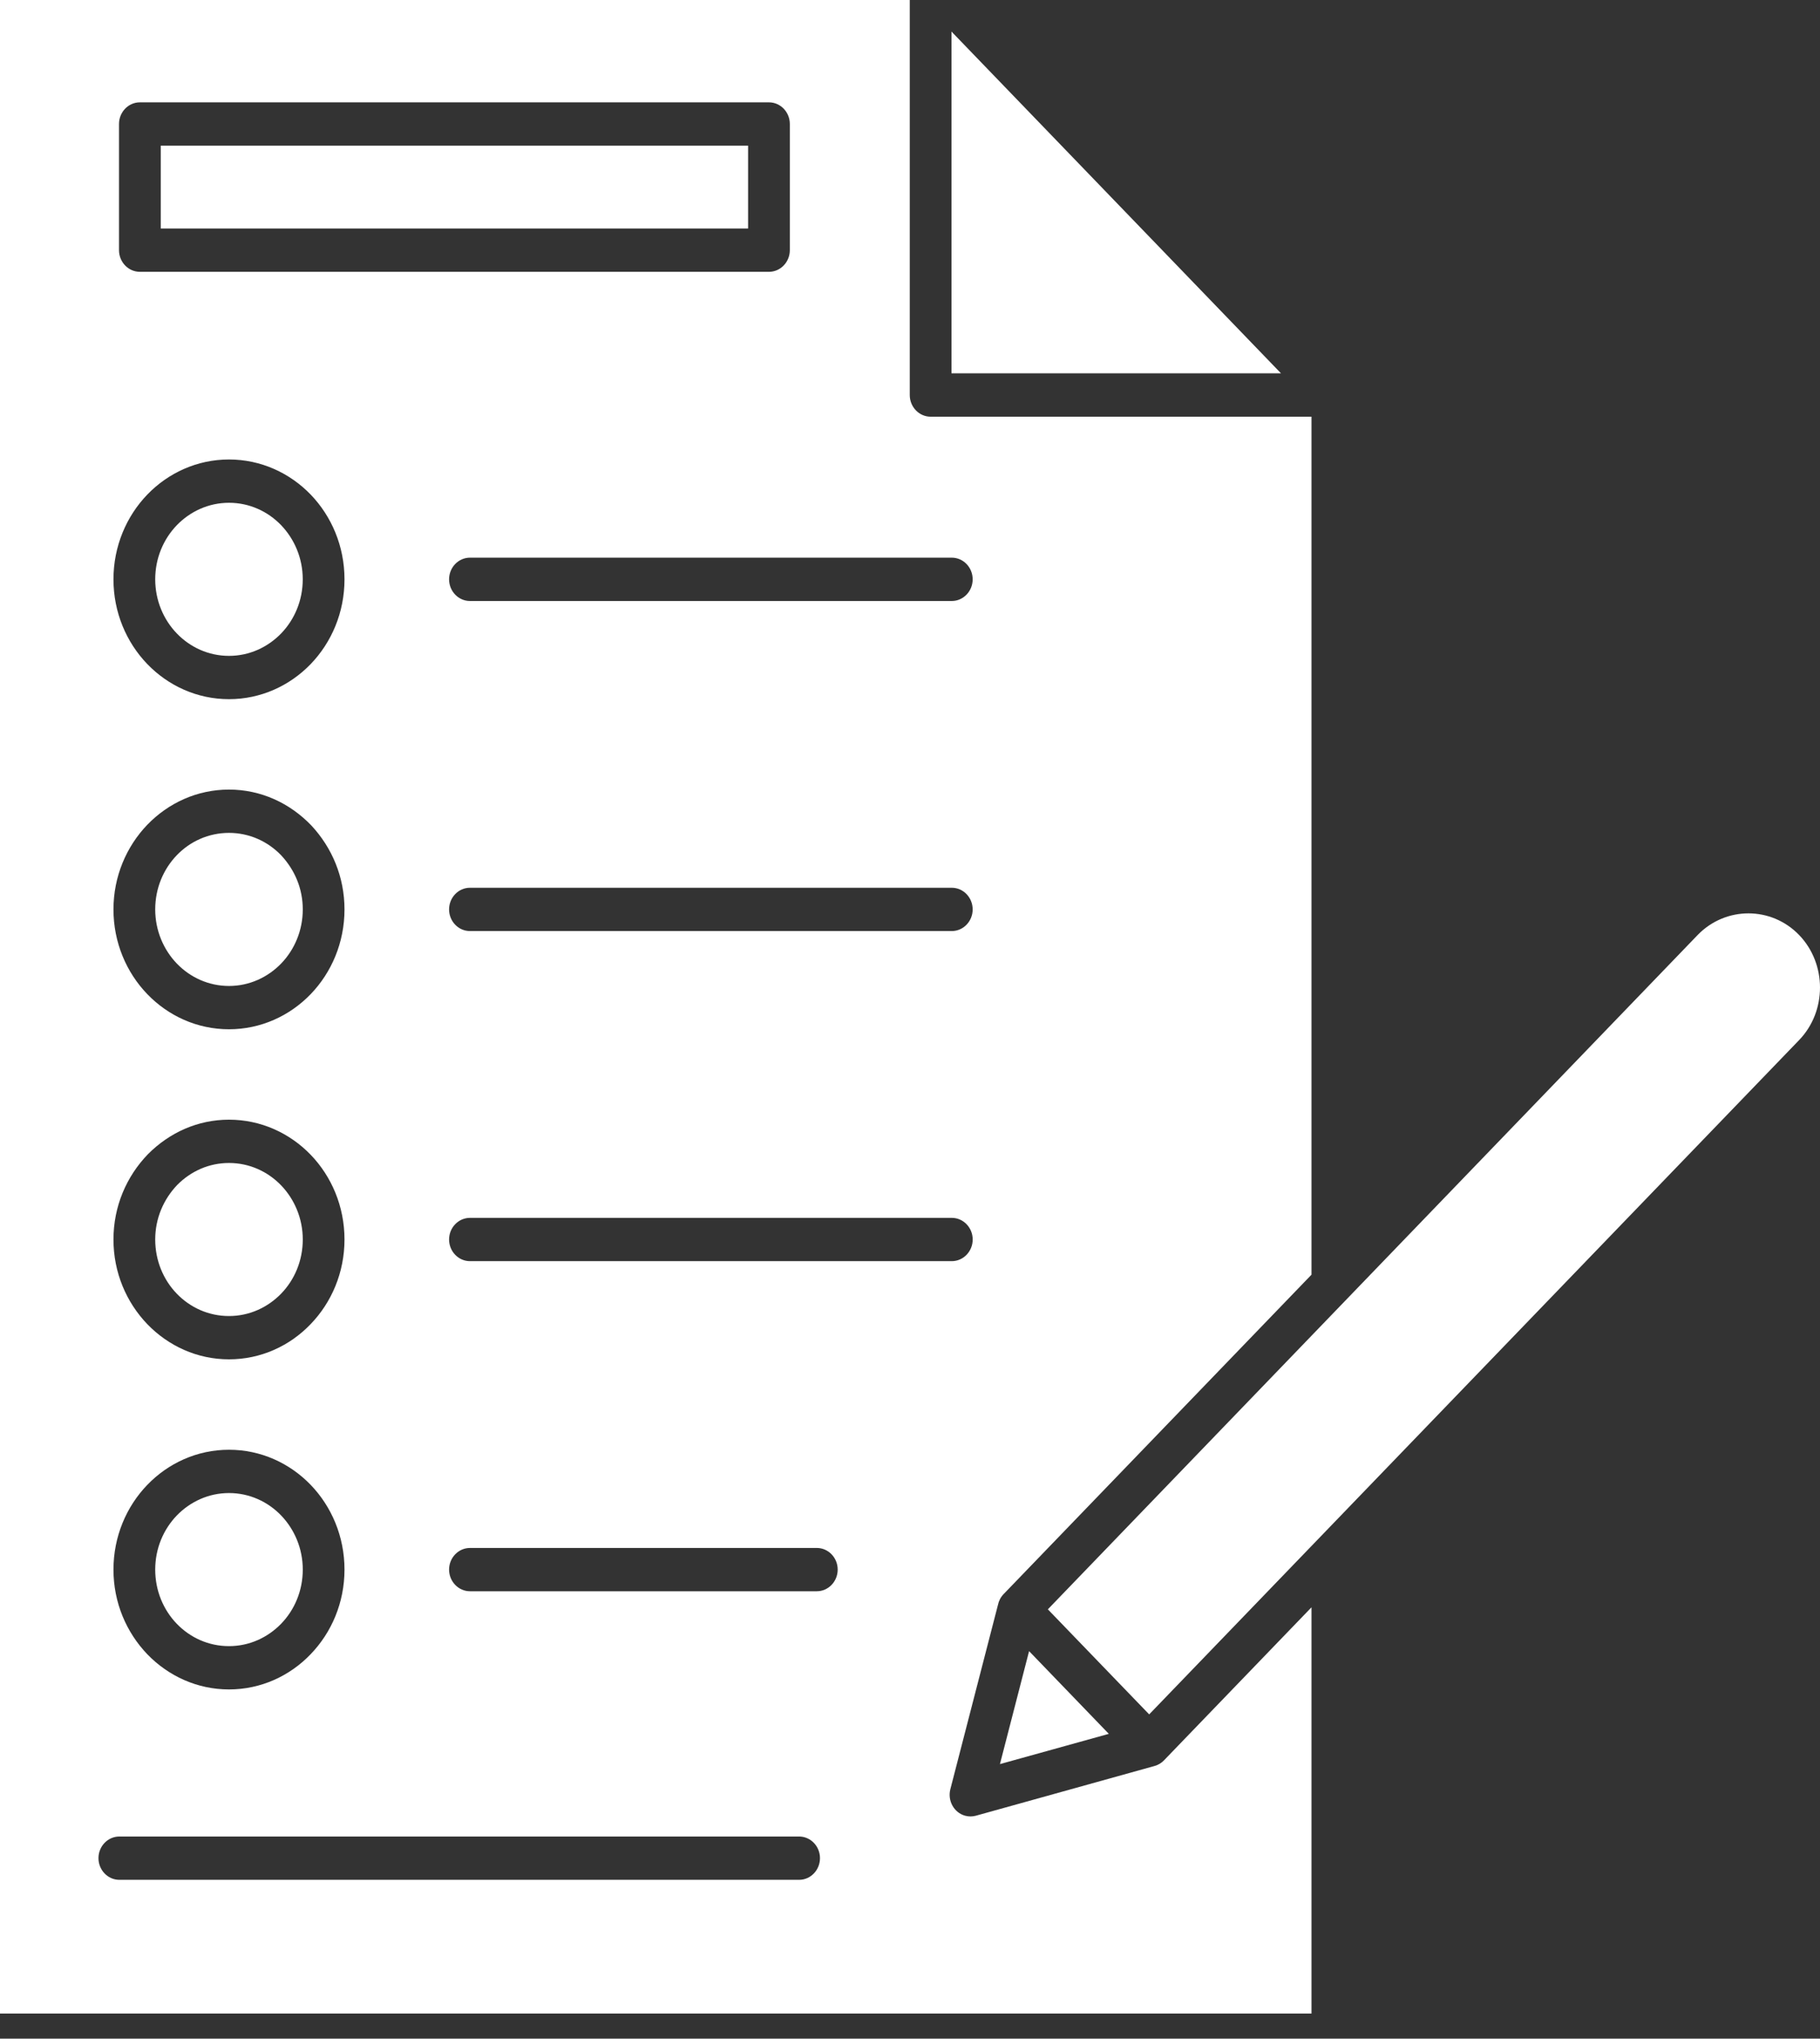 <svg width="67" height="75" viewBox="0 0 67 75" fill="none" xmlns="http://www.w3.org/2000/svg">
<rect x="0" y="0" width="67" height="75" fill="#333333" stroke="none"/>
<path d="M36.81 64.9L40.819 63.787L37.884 60.744L36.81 64.904L36.81 64.9ZM42.305 63.071L66.232 38.263C66.745 37.731 67 37.031 67 36.331C67 35.631 66.742 34.928 66.232 34.399C65.719 33.867 65.043 33.602 64.365 33.602C63.69 33.602 63.012 33.867 62.498 34.396L38.575 59.206L42.305 63.071ZM4.393 69.157C3.97 69.157 3.625 68.799 3.625 68.36C3.625 67.922 3.97 67.564 4.393 67.564H29.418C29.841 67.564 30.186 67.922 30.186 68.36C30.186 68.799 29.841 69.157 29.418 69.157H4.393ZM17.301 58.541C16.878 58.541 16.532 58.183 16.532 57.744C16.532 57.306 16.878 56.948 17.301 56.948H30.07C30.493 56.948 30.838 57.306 30.838 57.744C30.838 58.183 30.493 58.541 30.07 58.541H17.301ZM8.43 53.335C9.603 53.335 10.668 53.83 11.437 54.627C12.205 55.423 12.682 56.528 12.682 57.744C12.682 58.958 12.205 60.062 11.434 60.859C10.668 61.658 9.603 62.153 8.43 62.153C7.259 62.153 6.197 61.658 5.426 60.862C4.652 60.056 4.177 58.958 4.177 57.744C4.177 56.528 4.654 55.423 5.423 54.627C6.191 53.83 7.256 53.335 8.43 53.335ZM10.35 55.753C9.858 55.243 9.18 54.928 8.43 54.928C7.679 54.928 7.001 55.246 6.509 55.753C6.017 56.263 5.714 56.966 5.714 57.744C5.714 58.525 6.017 59.228 6.506 59.736C6.998 60.246 7.676 60.56 8.43 60.56C9.18 60.56 9.858 60.243 10.35 59.736C10.842 59.228 11.146 58.525 11.146 57.744C11.146 56.966 10.839 56.263 10.35 55.753ZM17.301 46.397C16.877 46.397 16.532 46.039 16.532 45.6C16.532 45.162 16.877 44.804 17.301 44.804H35.039C35.462 44.804 35.808 45.162 35.808 45.6C35.808 46.039 35.462 46.397 35.039 46.397H17.301ZM8.43 41.192C9.603 41.192 10.668 41.686 11.437 42.483C12.205 43.279 12.682 44.384 12.682 45.6C12.682 46.814 12.205 47.919 11.434 48.715C10.668 49.515 9.603 50.009 8.43 50.009C7.259 50.009 6.197 49.515 5.426 48.718C4.651 47.912 4.177 46.814 4.177 45.6C4.177 44.384 4.654 43.279 5.45 42.458C6.242 41.665 7.283 41.192 8.43 41.192ZM10.35 43.609C9.858 43.099 9.18 42.785 8.43 42.785C7.697 42.785 7.034 43.083 6.53 43.587C6.02 44.119 5.714 44.823 5.714 45.6C5.714 46.381 6.017 47.085 6.506 47.592C6.998 48.102 7.676 48.416 8.43 48.416C9.18 48.416 9.858 48.099 10.35 47.592C10.842 47.085 11.146 46.381 11.146 45.6C11.146 44.823 10.839 44.119 10.35 43.609ZM17.3 34.253C16.877 34.253 16.532 33.895 16.532 33.457C16.532 33.018 16.877 32.66 17.3 32.66H35.039C35.462 32.66 35.807 33.018 35.807 33.457C35.807 33.895 35.462 34.253 35.039 34.253H17.3ZM8.43 29.048C9.603 29.048 10.668 29.543 11.46 30.367C12.226 31.188 12.682 32.268 12.682 33.457C12.682 34.673 12.205 35.778 11.437 36.574C10.668 37.371 9.603 37.866 8.43 37.866C7.256 37.866 6.191 37.371 5.423 36.574C4.654 35.778 4.177 34.673 4.177 33.457C4.177 32.243 4.654 31.142 5.423 30.342C6.2 29.539 7.259 29.048 8.43 29.048ZM10.35 31.465C9.858 30.955 9.18 30.641 8.43 30.641C7.676 30.641 6.998 30.955 6.509 31.462C6.017 31.973 5.714 32.676 5.714 33.457C5.714 34.234 6.02 34.938 6.509 35.448C7.001 35.958 7.679 36.273 8.43 36.273C9.18 36.273 9.858 35.955 10.35 35.448C10.842 34.938 11.146 34.234 11.146 33.457C11.146 32.697 10.857 32.01 10.35 31.465ZM17.3 22.11C16.877 22.11 16.532 21.752 16.532 21.313C16.532 20.874 16.877 20.516 17.3 20.516H35.039C35.462 20.516 35.807 20.874 35.807 21.313C35.807 21.752 35.462 22.11 35.039 22.11H17.3ZM8.43 16.904C9.603 16.904 10.668 17.399 11.437 18.195C12.205 18.992 12.682 20.096 12.682 21.313C12.682 22.533 12.205 23.634 11.437 24.431C10.668 25.227 9.603 25.722 8.43 25.722C7.256 25.722 6.191 25.227 5.423 24.431C4.654 23.634 4.177 22.53 4.177 21.313C4.177 20.096 4.654 18.992 5.423 18.195C6.191 17.399 7.256 16.904 8.43 16.904ZM10.35 19.322C9.858 18.811 9.18 18.497 8.43 18.497C7.679 18.497 7.001 18.814 6.509 19.322C6.017 19.832 5.714 20.535 5.714 21.313C5.714 22.091 6.02 22.797 6.509 23.304C7.001 23.814 7.679 24.129 8.43 24.129C9.18 24.129 9.858 23.811 10.35 23.304C10.842 22.794 11.145 22.091 11.145 21.313C11.145 20.535 10.839 19.832 10.35 19.322ZM5.149 3.765H28.308C28.731 3.765 29.076 4.123 29.076 4.561V9.204C29.076 9.642 28.731 10 28.308 10H5.149C4.726 10 4.381 9.642 4.381 9.204V4.561C4.381 4.123 4.726 3.765 5.149 3.765ZM27.54 5.358H5.918V8.407H27.54V5.358ZM35.027 1.161V13.734H47.157L35.027 1.161ZM48.276 15.33H34.259C33.836 15.33 33.491 14.972 33.491 14.533V0H0V74.077H48.28V59.132L42.848 64.764C42.755 64.86 42.638 64.932 42.503 64.969L35.925 66.799C35.799 66.833 35.664 66.836 35.529 66.799C35.12 66.687 34.877 66.248 34.985 65.825L36.738 59.042C36.768 58.896 36.837 58.759 36.945 58.647L48.28 46.895V15.336L48.276 15.33Z" fill="white"/>
</svg>
